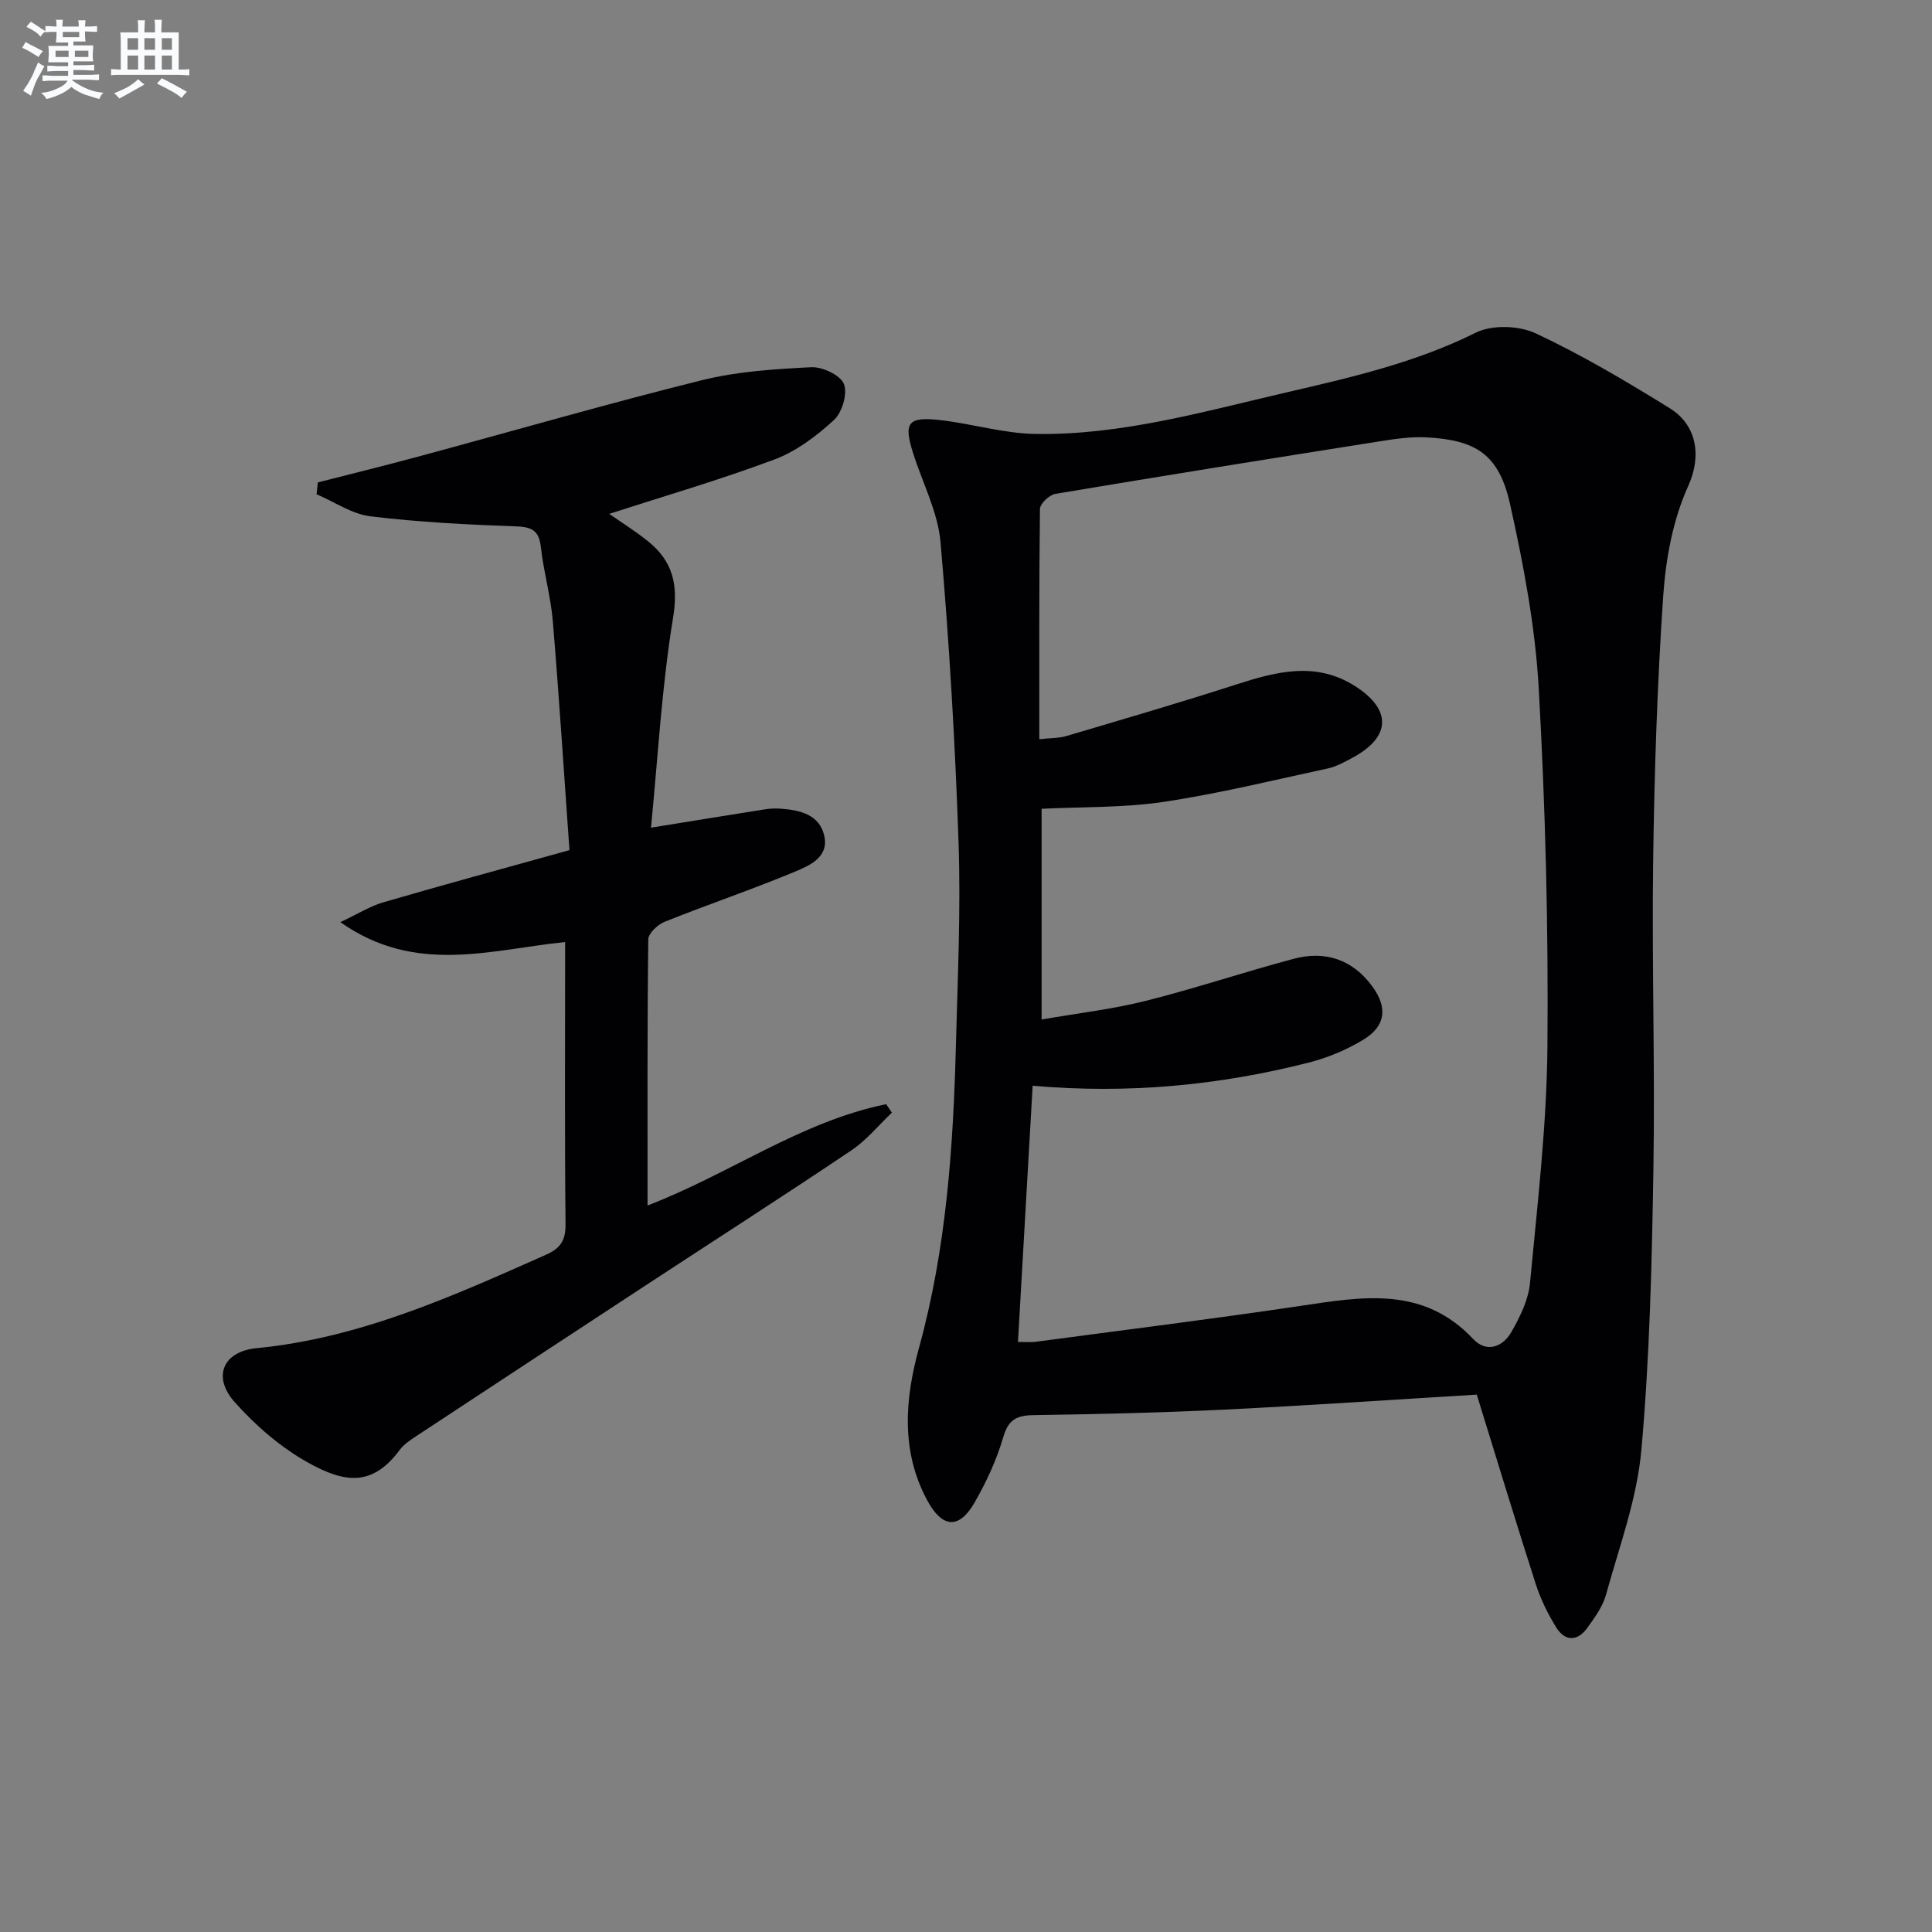 <svg enable-background="new 0 0 400 400" viewBox="0 0 400 400" xmlns="http://www.w3.org/2000/svg"><rect x="0" y="0" width="400" height="400" fill="#808080" stroke="none"/><path d="m305.75 288.74c-17.24 1.04-34.79 2.25-52.36 3.11-13.13.64-26.27.94-39.41 1.14-3.49.05-5.21.91-6.27 4.56-1.37 4.72-3.51 9.32-5.97 13.59-3.2 5.55-6.69 5.22-9.78-.53-5.51-10.24-4.59-21.05-1.69-31.56 5.66-20.55 7.09-41.53 7.64-62.65.37-13.98 1.02-27.98.55-41.94-.71-20.75-1.93-41.5-3.73-62.18-.55-6.27-3.73-12.3-5.68-18.45-2-6.32-1.11-7.61 5.56-6.86 6.58.74 13.09 2.75 19.65 2.87 17.78.31 34.84-4.6 51.97-8.57 13.4-3.11 26.8-6.16 39.33-12.4 3.36-1.67 8.92-1.48 12.4.15 9.58 4.49 18.75 9.93 27.76 15.51 5.45 3.37 6.72 9.67 3.8 16.11-3.14 6.92-4.63 14.96-5.16 22.63-1.25 18.25-1.84 36.55-2.09 54.85-.29 21.32.4 42.66.05 63.98-.32 19.41-.76 38.87-2.5 58.19-.91 10.09-4.58 19.96-7.3 29.84-.68 2.48-2.34 4.77-3.89 6.91-2.03 2.81-4.6 2.85-6.43-.1-1.73-2.79-3.22-5.83-4.23-8.95-4.16-12.94-8.1-25.94-12.22-39.25zm-90.57-135.69c2.39-.27 4.09-.21 5.63-.67 11.74-3.48 23.51-6.91 35.16-10.67 8.26-2.67 16.41-4.79 24.45.26 7.82 4.92 7.6 10.64-.45 14.94-1.61.86-3.27 1.8-5.02 2.18-11.32 2.44-22.6 5.22-34.04 6.93-8.3 1.24-16.82 1.01-25.26 1.43v43.63c7.56-1.32 14.67-2.13 21.55-3.86 10.28-2.58 20.35-5.97 30.6-8.7 6.54-1.75 12.2.09 16.31 5.69 3.21 4.37 2.82 8.19-1.8 11.02-3.48 2.13-7.44 3.77-11.4 4.78-18.48 4.69-37.27 6.52-57.11 4.78-1.02 17.72-2.02 35.18-3.04 53.04 1.7 0 2.67.11 3.61-.02 18.26-2.44 36.54-4.71 54.75-7.42 12.84-1.91 25.47-4.23 35.87 6.82 2.78 2.95 6.13 1.7 7.93-1.44 1.78-3.11 3.52-6.64 3.85-10.12 1.54-16.36 3.48-32.75 3.61-49.14.21-24.6-.42-49.25-1.79-73.82-.71-12.84-3.14-25.69-5.94-38.28-2.29-10.28-6.97-13.33-17.38-13.86-3.12-.16-6.31.3-9.42.79-22.46 3.55-44.92 7.15-67.35 10.91-1.25.21-3.17 2.03-3.19 3.13-.19 15.61-.13 31.25-.13 47.67z" fill="#010103"/><path d="m65.81 99.88c6.97-1.79 13.96-3.5 20.9-5.38 19.53-5.27 38.97-10.9 58.59-15.78 7.33-1.82 15.05-2.31 22.64-2.69 2.31-.12 6.03 1.62 6.78 3.46.8 1.97-.36 5.91-2.06 7.47-3.59 3.3-7.78 6.47-12.29 8.16-11.26 4.22-22.83 7.58-34.24 11.27 2.49 1.74 5.4 3.55 8.05 5.69 5.11 4.12 6.3 8.95 5.17 15.83-2.33 14.18-3.11 28.61-4.57 43.45 8.86-1.43 16.16-2.63 23.48-3.78 1.12-.18 2.28-.24 3.41-.15 4 .29 8.04 1.24 9 5.68.95 4.38-3.09 6.11-6.11 7.37-8.87 3.69-17.99 6.78-26.92 10.35-1.45.58-3.41 2.39-3.42 3.65-.22 18.15-.15 36.3-.15 55.1 16.97-6.5 31.76-17.39 49.4-20.97.4.58.79 1.17 1.19 1.75-2.78 2.63-5.26 5.71-8.39 7.81-13.94 9.37-28.08 18.44-42.13 27.65-16 10.48-31.98 20.99-47.95 31.51-1.24.82-2.57 1.7-3.44 2.87-5.7 7.66-11.38 6.83-18.91 2.65-5.68-3.15-10.9-7.67-15.24-12.54-4.69-5.26-2.44-10.52 4.54-11.19 21.42-2.08 40.62-10.77 59.9-19.34 3.02-1.34 4.09-2.98 4.05-6.35-.19-17.99-.09-35.99-.09-53.98 0-1.3 0-2.61 0-4.41-15.51 1.59-31.03 6.85-46.53-4.12 3.69-1.74 6.17-3.31 8.87-4.1 12.39-3.61 24.84-6.99 38.56-10.81-1.12-15.7-2.13-31.58-3.45-47.44-.43-5.11-1.89-10.13-2.46-15.23-.37-3.36-1.69-4.23-5.03-4.35-10.1-.37-20.22-.87-30.25-2.09-3.85-.47-7.46-2.99-11.17-4.57.09-.84.18-1.64.27-2.45z" fill="#010103"/><g fill="#fafbfc"><path d="m6.8 9.5c.6.3 1.3.7 2.1 1.1-.4.4-.7.8-.9 1.2-.7-.4-1.3-.8-1.8-1.1s-1.1-.6-1.6-.8c.2-.4.5-.8.7-1.2.4.2.8.5 1.5.8zm.9 6.9c-.3.6-.5 1.1-.7 1.7s-.4 1.1-.6 1.7c-.6-.4-1.1-.7-1.6-1 .7-1 1.2-1.8 1.5-2.4.3-.5.6-1.1.8-1.7.3-.6.5-1.2.8-1.8.3.3.8.6 1.3.8-.7 1.3-1.2 2.2-1.5 2.7zm.1-11c.4.3 1 .7 1.7 1.1-.5.2-.8.6-1.1 1.1-.5-.6-1-1-1.4-1.2s-.9-.6-1.5-.8c.2-.4.5-.7.9-1.1.5.3.9.6 1.4.9zm10.5 13.1c1 .4 2 .6 3.1.7-.4.4-.7.8-.8 1.3-.9-.2-1.9-.6-3-.9-1-.4-2-.9-2.8-1.6-.5.4-1.1.9-1.9 1.3s-1.9.9-3.3 1.2c-.1-.3-.5-.8-1.1-1.3 1 0 2.1-.3 3.2-.8 1.2-.5 1.9-1 2.3-1.7h-3.2c-.4 0-1 0-2 .1v-1.2c1 0 1.7.1 2 .1h3.3v-1h-2.3c-.2 0-.9 0-2 .1v-1.2c1.2 0 1.9.1 2 .1h2.3v-.8h-4.1c0-.7.1-1.2.1-1.6 0-.5 0-1.1-.1-1.8h4.1v-.7h-2.5c0-.6.1-1.1.1-1.6v-.6h-.5c-.4 0-1 0-1.8.1v-1.3c1.2 0 1.9.1 2.1.1h.2c0-.3 0-.8-.1-1.4h1.4c0 .6-.1 1-.1 1.4h3.4c0-.4 0-.8-.1-1.3h1.5c0 .4-.1.9-.1 1.3.7 0 1.5 0 2.5-.1v1.2c-1 0-1.8-.1-2.5-.1v.6c0 .3 0 .8.1 1.5h-2.5v.8h4.1c0 .8-.1 1.3-.1 1.8s0 1 .1 1.5h-4.1v.8h1.4c.8 0 1.8 0 2.9-.1v1.2c-1 0-1.9-.1-2.8-.1h-1.5v1h3.2c.3 0 1 0 2.1-.1v1.2c-1.1 0-1.8-.1-2.1-.1h-3.4l-.1.1c1.4 1 2.4 1.5 3.4 1.9zm-4.1-6.7v-1.3h-2.7v1.3zm2.2-4.1v-1.1h-3.4v1.1zm1.9 4.1v-1.3h-2.8v1.3z"/><path d="m37 6.7v2.3 5.4c1 0 1.8 0 2.2-.1v1.3c-.6 0-1.5-.1-2.5-.1h-11.9c-.7 0-1.3 0-1.8.1v-1.3c.5 0 1.1.1 2 .1v-5.2c0-1 0-1.8-.1-2.5h3.7c0-1.3 0-2.1-.1-2.5h1.5c0 .4-.1 1.3-.1 2.5h2.2c0-1.2 0-2.1-.1-2.6h1.5c0 .4-.1 1.3-.1 2.6zm-12.3 13.7c-.3-.4-.7-.8-1.1-1.1 1.1-.4 2.1-.9 2.9-1.3.8-.5 1.5-1 2.1-1.6.4.4.9.8 1.3 1.1-2.5 1.4-4.2 2.4-5.2 2.9zm3.9-10.1v-2.4h-2.2v2.4zm0 4.1v-2.9h-2.2v2.9zm3.5-4.1v-2.4h-2.2v2.4zm0 4.1v-2.9h-2.2v2.9zm.4 2.9 1-1.1c.6.3 1.4.7 2.5 1.3s2 1.1 2.7 1.5c-.4.4-.8.8-1.1 1.3-.8-.8-2.5-1.7-5.1-3zm3.1-7v-2.4h-2.1v2.4zm0 4.1v-2.9h-2.1v2.9z"/></g></svg>
